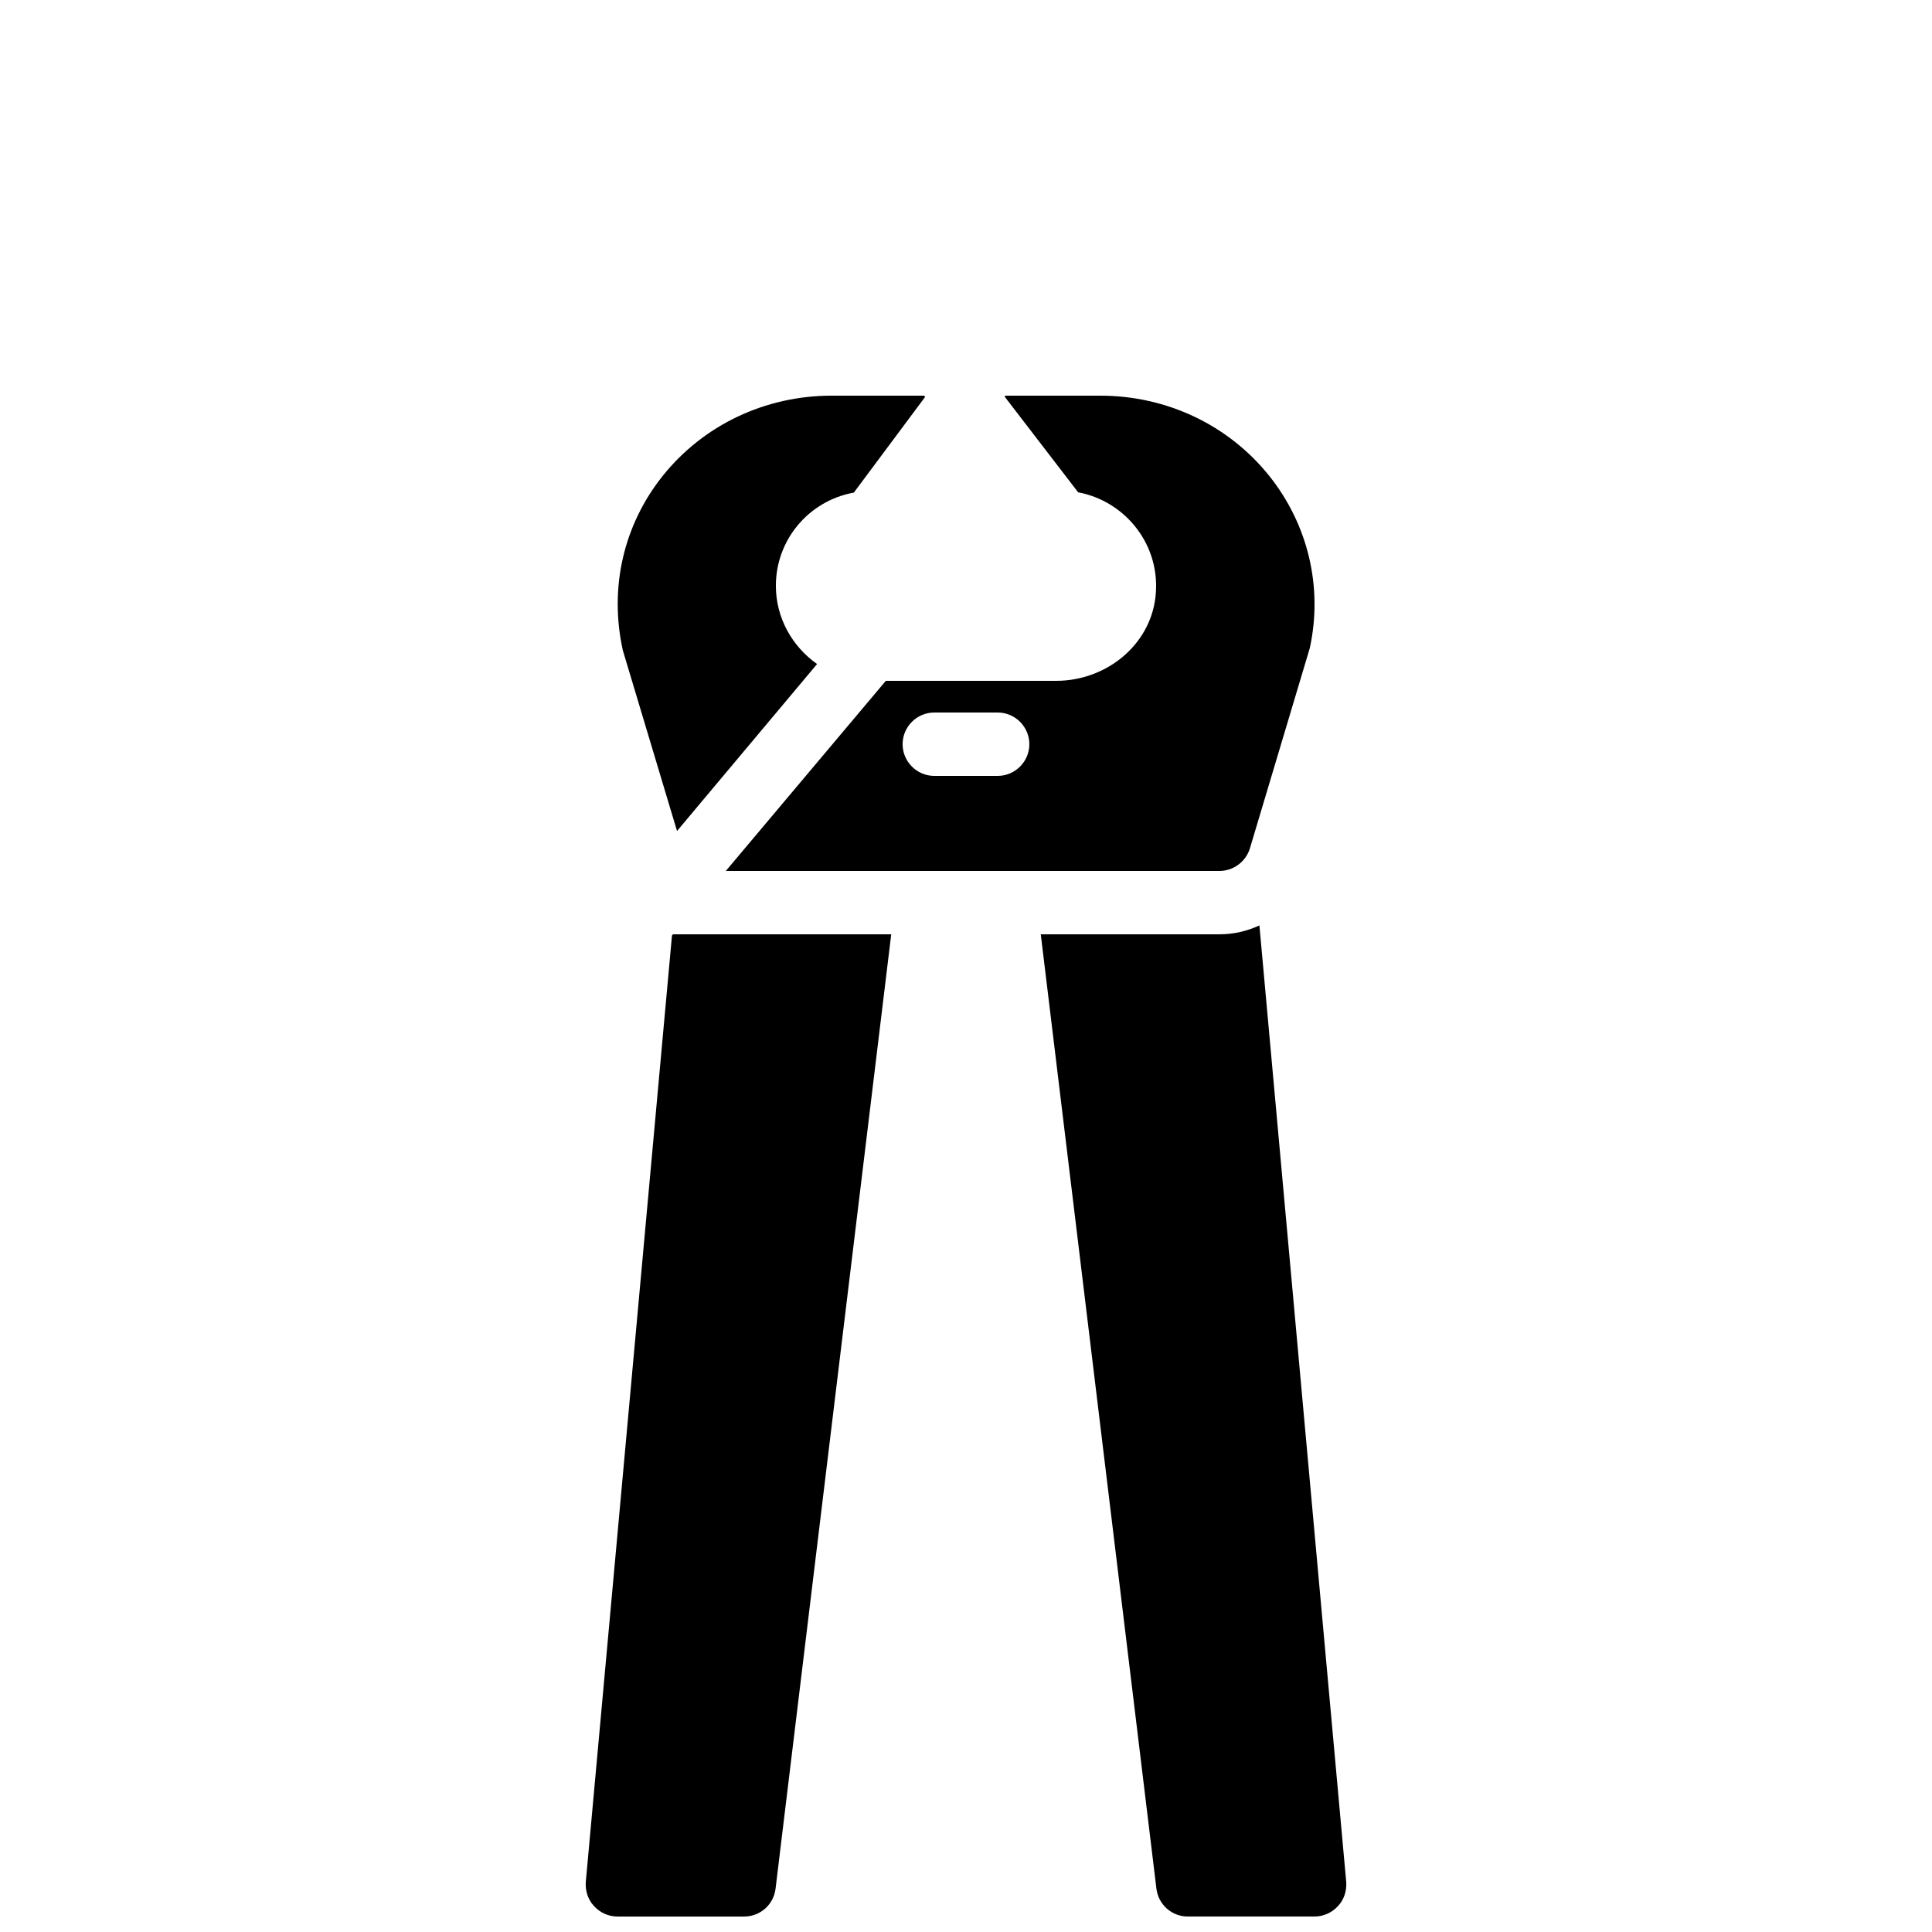 <?xml version="1.0" encoding="UTF-8"?>
<!-- Uploaded to: ICON Repo, www.svgrepo.com, Generator: ICON Repo Mixer Tools -->
<svg width="800px" height="800px" version="1.1" viewBox="144 144 512 512" xmlns="http://www.w3.org/2000/svg">
 <defs>
  <clipPath id="b">
   <path d="m299 391h82v260.9h-82z"/>
  </clipPath>
  <clipPath id="a">
   <path d="m419 389h82v262.9h-82z"/>
  </clipPath>
 </defs>
 <path d="m370.27 274.55 18.895-25.359-0.254-0.336h-24.52c-17.551 0-33.922 7.727-44.754 21.242-10.328 12.93-14.273 29.559-10.578 46.266l14.359 47.863 37.113-44.25c-6.551-4.617-10.918-12.176-10.918-20.738 0-12.344 8.902-22.59 20.656-24.688z"/>
 <g clip-path="url(#b)">
  <path d="m301.42 649.13c1.598 1.762 3.863 2.769 6.215 2.769h33.586c4.281 0 7.809-3.191 8.312-7.391l30.652-252.91h-57.855l-0.25 0.336-22.84 250.81c-0.168 2.352 0.586 4.703 2.18 6.383z"/>
 </g>
 <g clip-path="url(#a)">
  <path d="m498.58 649.13c1.594-1.68 2.352-4.031 2.184-6.383l-23.008-253.5c-3.277 1.512-6.801 2.352-10.582 2.352h-47.359l30.648 252.91c0.508 4.195 4.031 7.387 8.316 7.387h33.586c2.352 0 4.617-1.008 6.215-2.769z"/>
 </g>
 <path d="m475.23 368.85 15.871-53.066c3.527-16.121-0.418-32.746-10.746-45.68-10.836-13.52-27.207-21.246-44.758-21.246h-25.191l-0.168 0.25 19.48 25.359c12.594 2.352 22.082 14.105 20.488 27.793-1.512 12.934-13.266 22.168-26.281 22.168h-45.176l-42.402 50.383h130.82c3.695 0 6.969-2.438 8.062-5.961zm-66.84-19.23h-16.793c-4.617 0-8.398-3.777-8.398-8.398 0-4.617 3.777-8.398 8.398-8.398h16.793c4.617 0 8.398 3.777 8.398 8.398s-3.781 8.398-8.398 8.398z"/>
</svg>